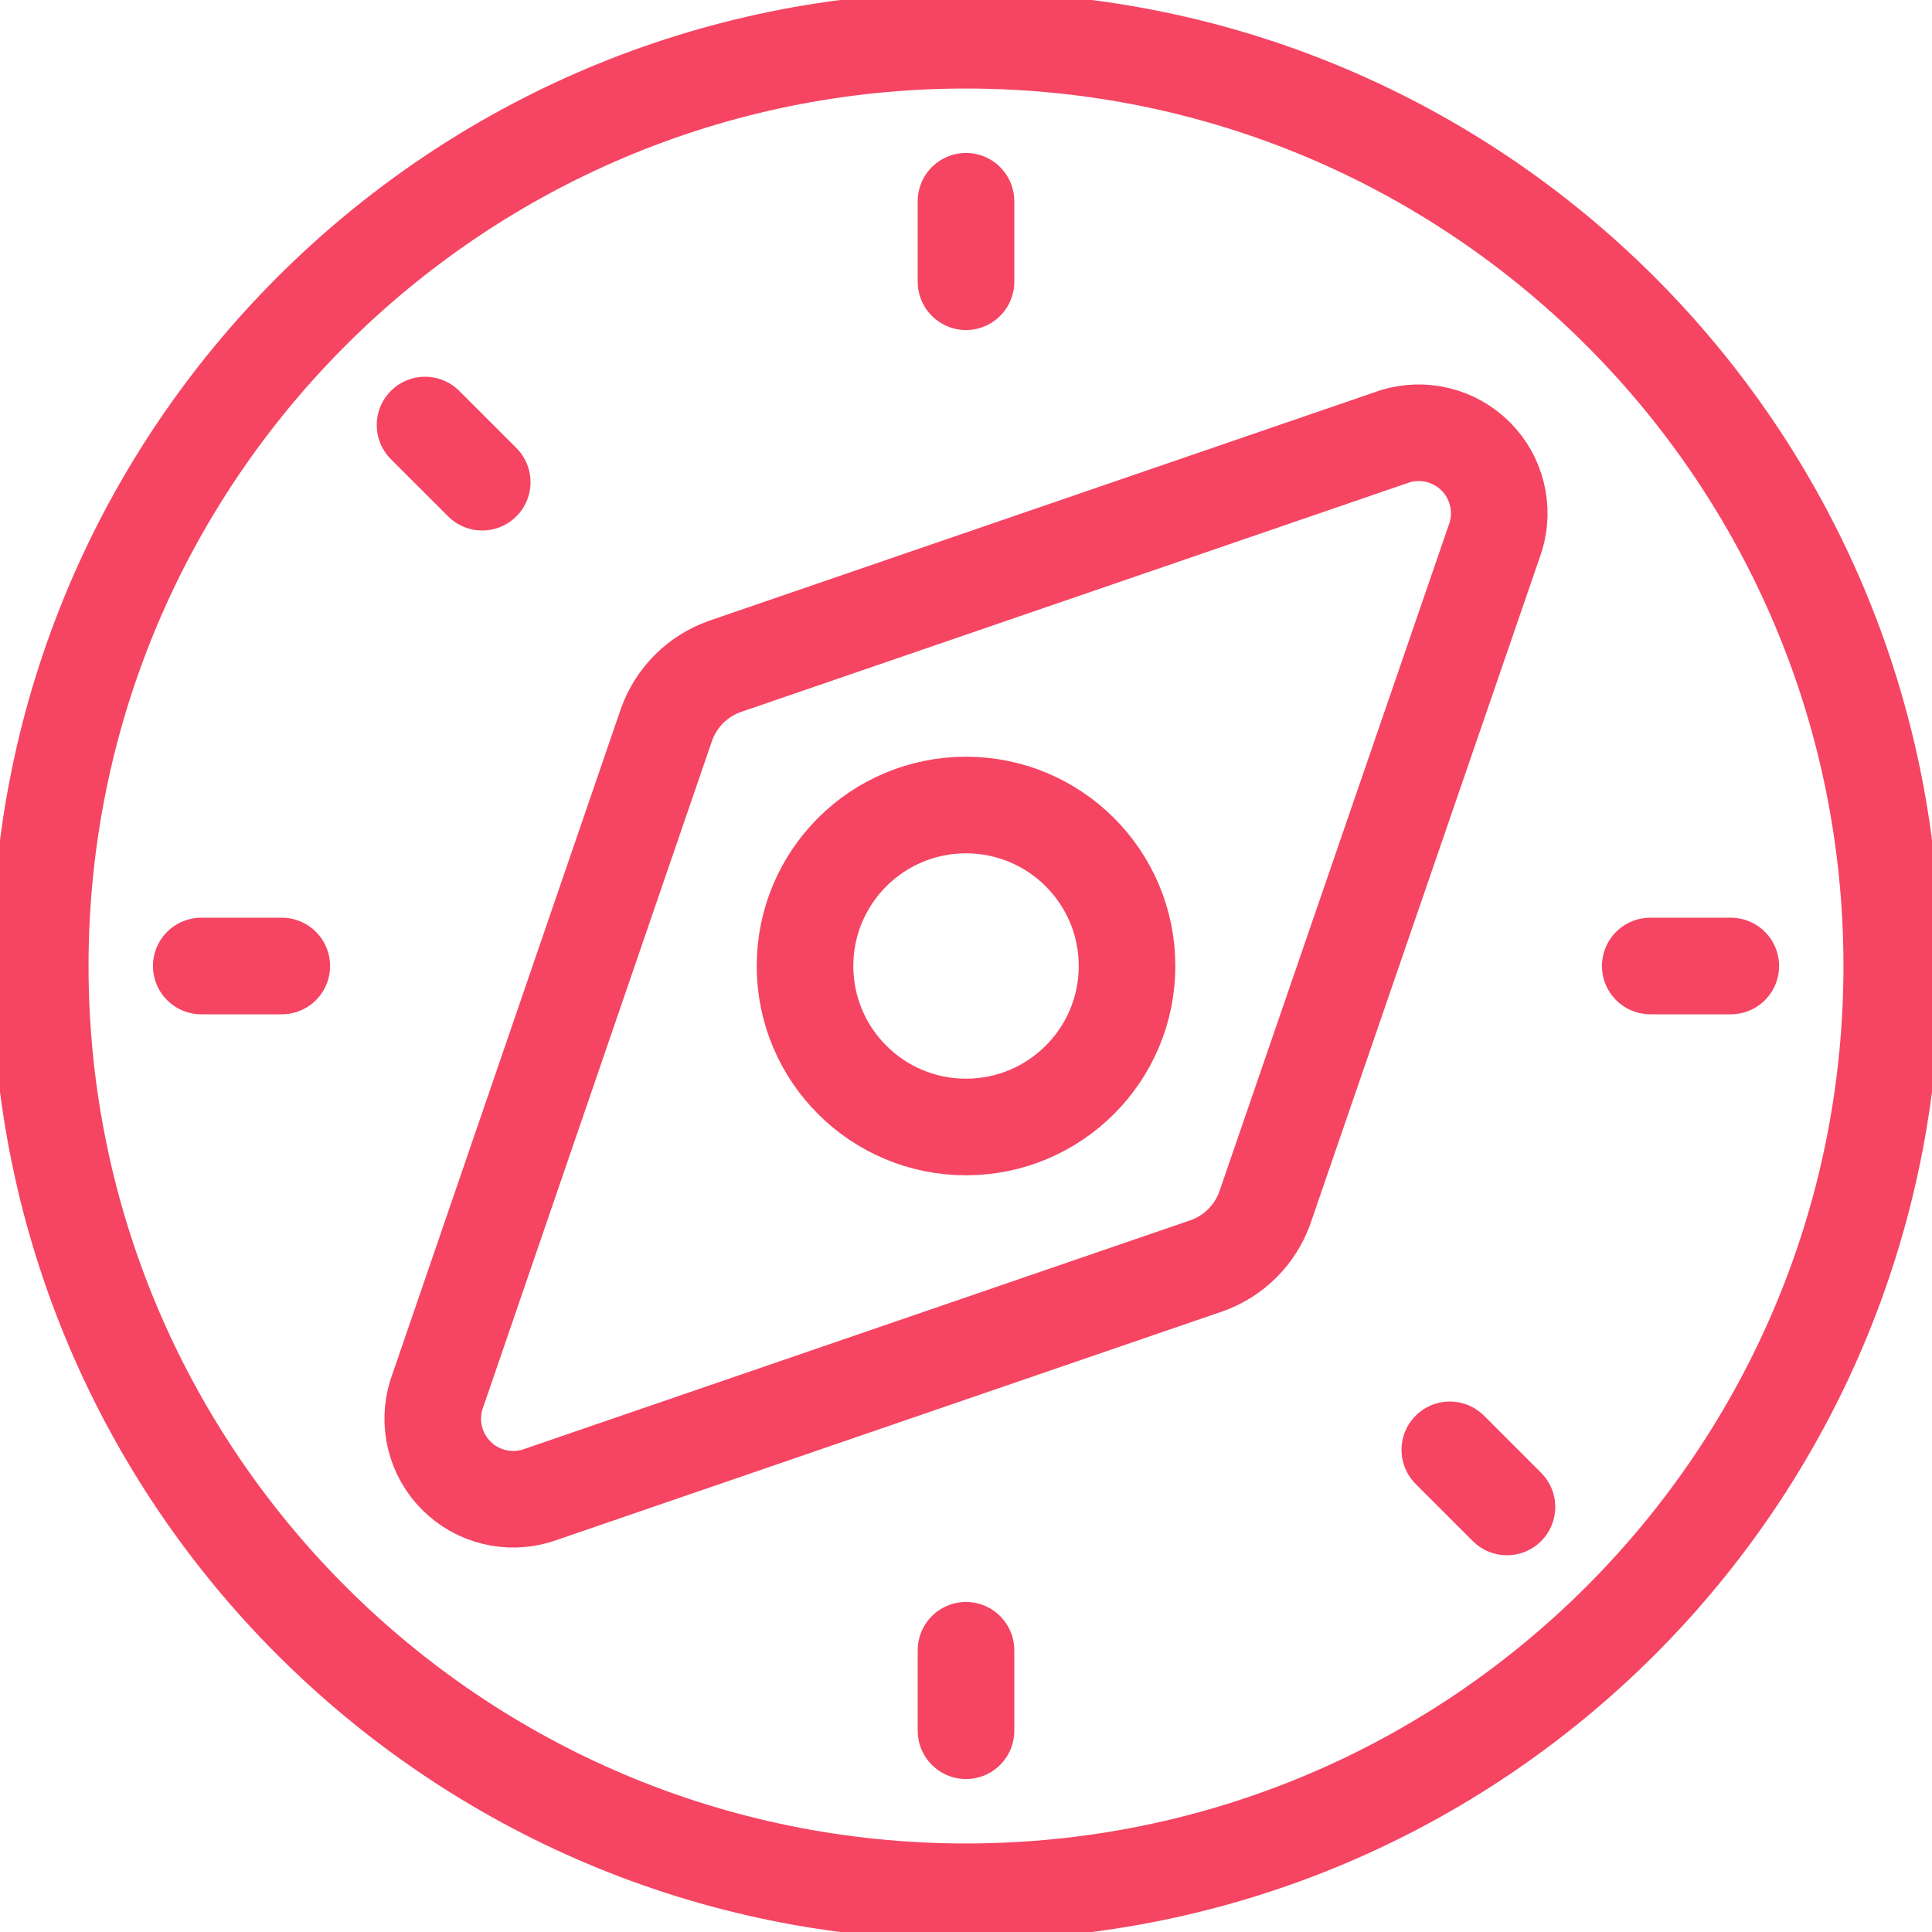 <?xml version="1.0" encoding="utf-8"?>
<svg xmlns="http://www.w3.org/2000/svg" width="40" height="40" viewBox="0 0 40 40" fill="none">
<g clip-path="url(#clip0_1596_13207)">
<path d="M20 39.167C30.586 39.167 39.167 30.585 39.167 20C39.167 9.415 30.586 0.833 20 0.833C9.415 0.833 0.833 9.415 0.833 20C0.833 30.585 9.415 39.167 20 39.167Z" stroke="#F54562" stroke-width="2" stroke-linecap="round" stroke-linejoin="round"/>
<path d="M20 23.333C21.841 23.333 23.334 21.841 23.334 20C23.334 18.159 21.841 16.667 20 16.667C18.159 16.667 16.667 18.159 16.667 20C16.667 21.841 18.159 23.333 20 23.333Z" stroke="#F54562" stroke-width="2" stroke-linecap="round" stroke-linejoin="round"/>
<path d="M20 4.167V5.833" stroke="#F54562" stroke-width="2" stroke-linecap="round" stroke-linejoin="round"/>
<path d="M35.834 20H34.167" stroke="#F54562" stroke-width="2" stroke-linecap="round" stroke-linejoin="round"/>
<path d="M31.2 31.2L30.017 30.017" stroke="#F54562" stroke-width="2" stroke-linecap="round" stroke-linejoin="round"/>
<path d="M20 35.833V34.167" stroke="#F54562" stroke-width="2" stroke-linecap="round" stroke-linejoin="round"/>
<path d="M4.167 20H5.834" stroke="#F54562" stroke-width="2" stroke-linecap="round" stroke-linejoin="round"/>
<path d="M8.8 8.8L9.984 9.983" stroke="#F54562" stroke-width="2" stroke-linecap="round" stroke-linejoin="round"/>
<path d="M30.967 11.117C31.056 10.827 31.064 10.519 30.991 10.225C30.918 9.931 30.767 9.662 30.552 9.448C30.338 9.233 30.069 9.082 29.775 9.009C29.481 8.936 29.173 8.944 28.883 9.033L15 13.8C14.724 13.899 14.473 14.058 14.265 14.265C14.058 14.473 13.899 14.724 13.8 15L9.033 28.883C8.944 29.173 8.936 29.481 9.009 29.776C9.082 30.07 9.233 30.338 9.448 30.552C9.662 30.767 9.93 30.918 10.225 30.991C10.519 31.064 10.827 31.056 11.117 30.967L25 26.2C25.271 26.101 25.518 25.944 25.723 25.739C25.927 25.535 26.084 25.288 26.183 25.017L30.967 11.117Z" stroke="#F54562" stroke-width="2" stroke-linecap="round" stroke-linejoin="round"/>
</g>
<defs>
<clipPath id="clip0_1596_13207">
<rect width="40" height="40" fill="white"/>
</clipPath>
</defs>
</svg>